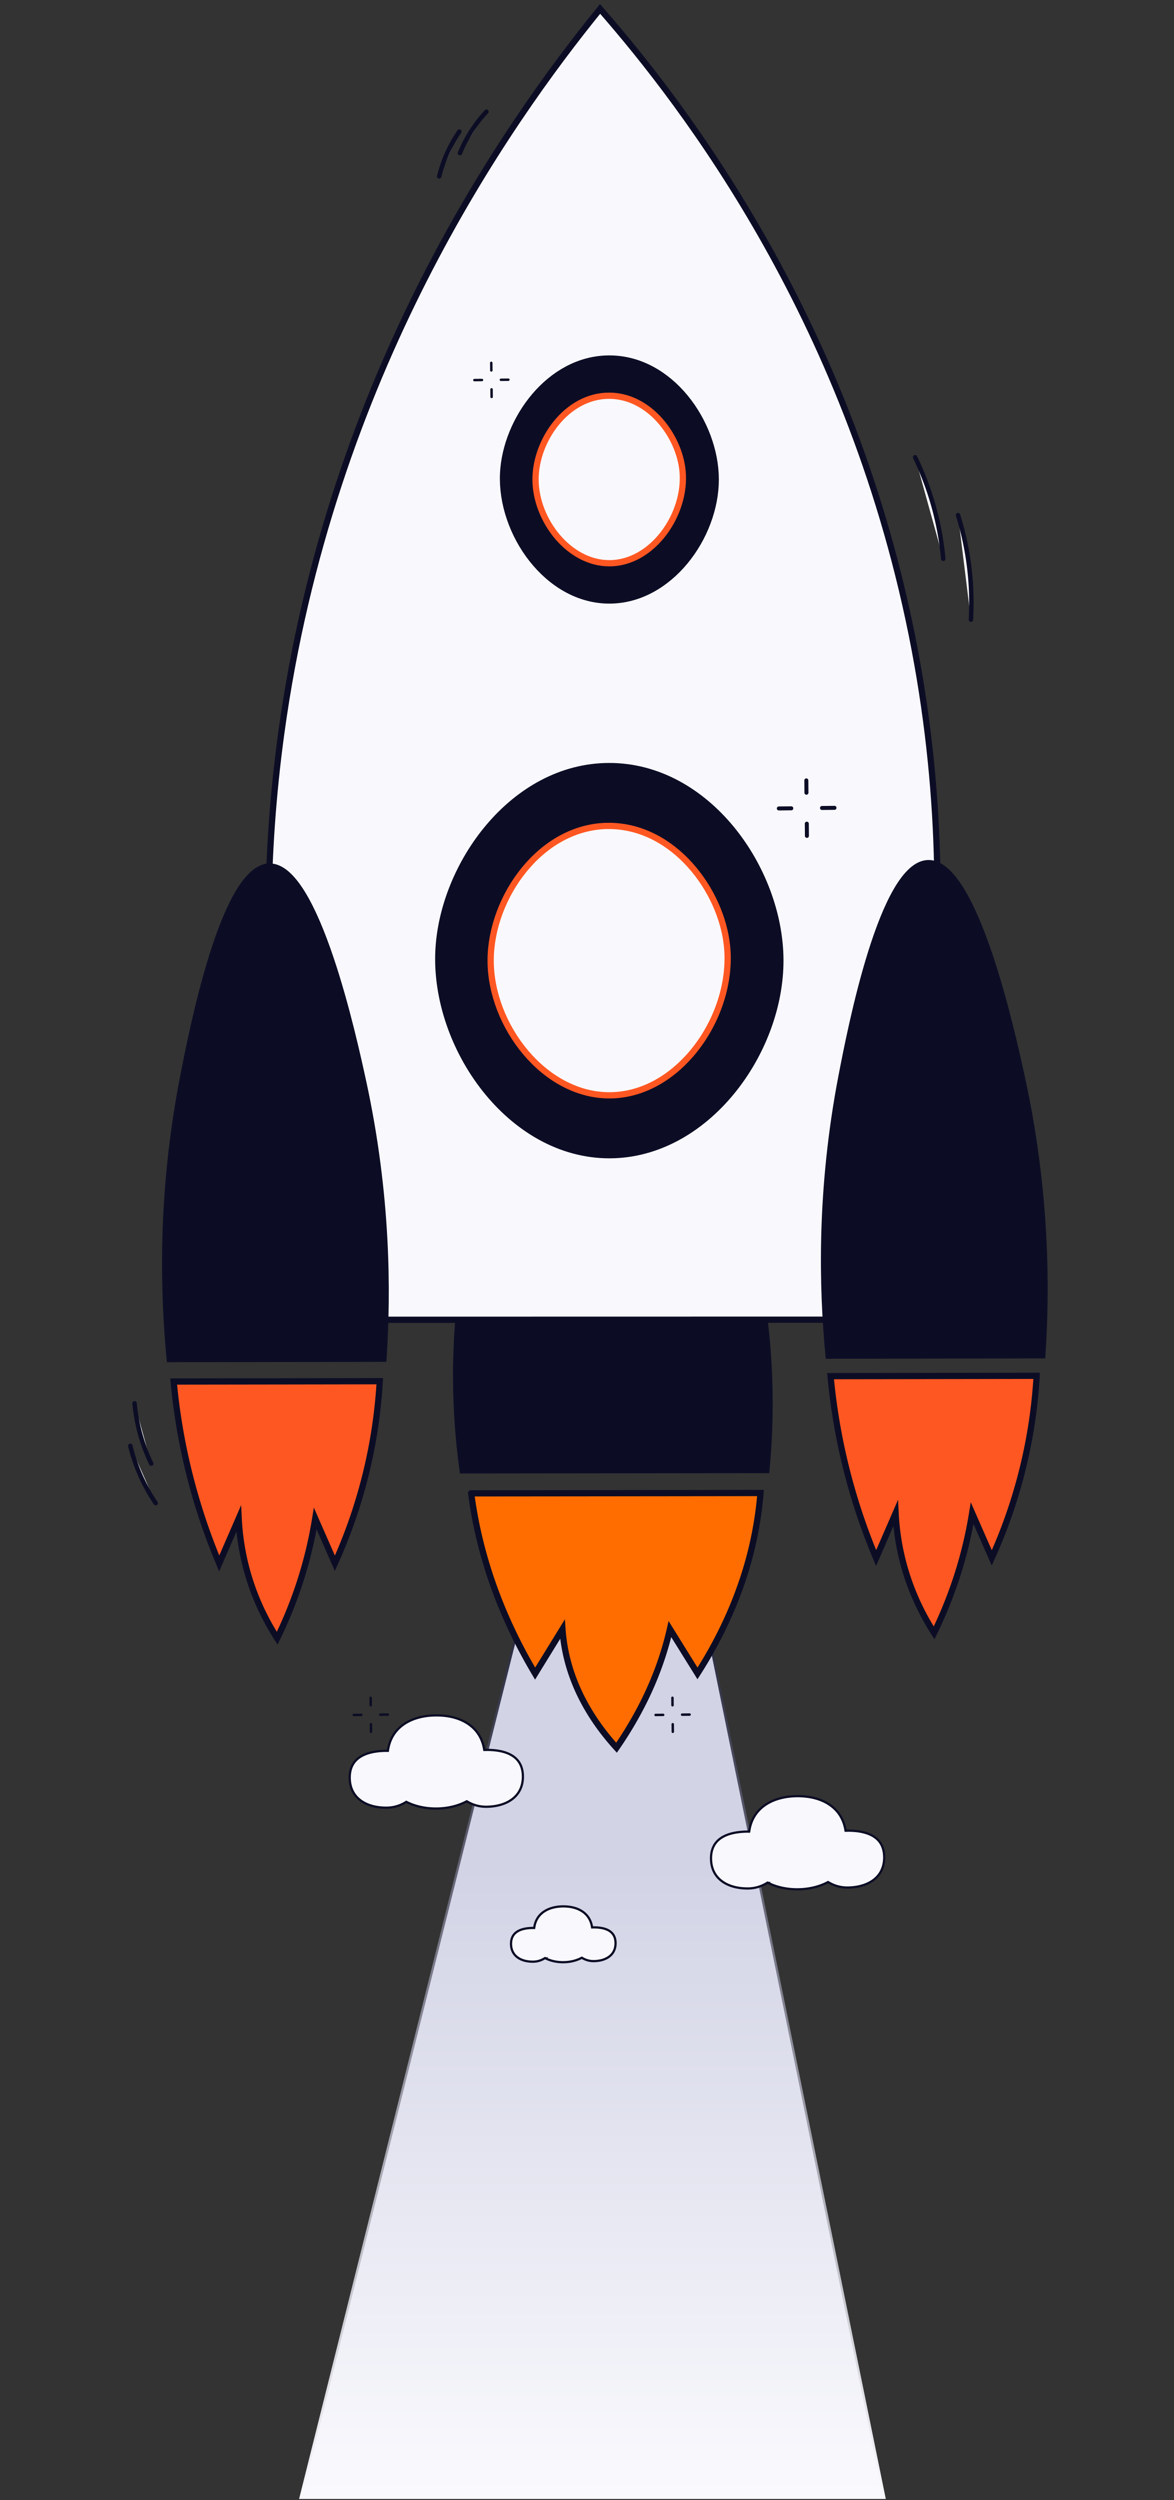 <svg xmlns="http://www.w3.org/2000/svg" width="263" height="560" fill="none"><rect width="100%" height="100%" fill="#333333" stroke="none"/><path fill="url(#a)" stroke="url(#b)" stroke-width=".5" d="m67.32 559.499 55.296-221.249h30.466l45.048 221.249H67.32Z"/><path fill="#FF5722" stroke="#0C0D25" stroke-linecap="round" stroke-miterlimit="10" stroke-width="1.4" d="M186.066 308.246c15.388-.023 30.776-.046 46.164-.078a113.959 113.959 0 0 1-2.656 18.797 115.51 115.51 0 0 1-7.395 21.991c-1.469-3.343-2.938-6.686-4.399-10.022a94.843 94.843 0 0 1-4.191 16.466 97.97 97.97 0 0 1-4.333 10.349 55.704 55.704 0 0 1-5.088-10.029 53.978 53.978 0 0 1-3.535-16.77c-1.453 3.351-2.914 6.694-4.366 10.045a138.24 138.24 0 0 1-6.856-20.752 136.822 136.822 0 0 1-3.345-19.997Z"/><path fill="#FF6D00" stroke="#0C0D25" stroke-linecap="round" stroke-miterlimit="10" stroke-width="1.4" d="M105.555 334.5c21.603-.023 43.207-.047 64.811-.077a82.126 82.126 0 0 1-3.729 18.622c-2.761 8.578-6.607 15.897-10.382 21.788a7019.91 7019.91 0 0 1-6.176-9.929c-1.095 4.81-2.902 10.338-5.885 16.314a84.333 84.333 0 0 1-6.082 10.253c-2.424-2.671-4.987-5.983-7.143-9.936-3.531-6.47-4.661-12.3-4.964-16.615-2.039 3.319-4.09 6.632-6.129 9.952-3.461-5.806-6.899-12.693-9.625-20.561-2.517-7.273-3.939-13.959-4.696-19.811Z"/><path fill="#0C0D25" stroke="#0C0D25" stroke-linecap="round" stroke-miterlimit="10" stroke-width="1.4" d="M103.647 329.352c22.686-.024 45.36-.055 68.046-.078 1.404-14.951 1.368-36.656-6.477-62.054-2.985-9.645-14.923-48.294-29.823-48.162-14.558.132-24.763 37.279-27.57 47.477-7.079 25.756-6.241 47.695-4.188 62.817h.012Z"/><path fill="#F9F9FD" stroke="#0C0D25" stroke-linecap="round" stroke-miterlimit="10" stroke-width="1.4" d="M134.427 2c-20.916 25.755-60.39 81.8-71.412 162.183-7.727 56.357 1.536 102.848 9.827 131.44 40.404 0 80.799-.016 121.202-.024 9.138-26.69 23.787-81.792 10.865-150.08C191.156 72.852 153.483 23.781 134.427 2Z"/><path fill="#0C0D25" stroke="#0C0D25" stroke-linecap="round" stroke-miterlimit="10" stroke-width="1.4" d="M136.443 80.308c-13.33.039-23.182 13.715-23.738 25.763-.614 13.333 9.976 28.466 23.837 28.435 13.429-.023 23.821-14.268 23.796-27.157-.034-12.695-10.184-27.088-23.895-27.041Z"/><path fill="#F9F9FD" stroke="#FF5722" stroke-linecap="round" stroke-miterlimit="10" stroke-width="1.4" d="M136.448 88.64c-9.487 0-16.484 9.983-16.475 18.773.016 9.04 7.445 18.757 16.541 18.75 9.711 0 17.347-11.074 16.384-20.729-.78-7.886-7.495-16.801-16.459-16.793h.009Z"/><path fill="#0C0D25" stroke="#0C0D25" stroke-linecap="round" stroke-miterlimit="10" stroke-width="1.4" d="M136.4 171.594c-21.438.07-37.282 22.061-38.179 41.426-.996 21.438 16.044 45.775 38.337 45.736 21.596-.039 38.312-22.95 38.262-43.671-.05-20.409-16.375-43.553-38.42-43.491Z"/><path fill="#F9F9FD" stroke="#FF5722" stroke-linecap="round" stroke-miterlimit="10" stroke-width="1.4" d="M136.411 184.997c-15.255 0-26.518 16.053-26.493 30.196.025 14.542 11.977 30.158 26.609 30.151 15.612-.008 27.888-17.815 26.352-33.33-1.253-12.679-12.051-27.01-26.468-27.01v-.007Z"/><path fill="#0C0D25" stroke="#0C0D25" stroke-linecap="round" stroke-miterlimit="10" stroke-width="1.4" d="M38.03 304.423c15.96-.023 31.912-.054 47.873-.078.987-14.954.962-36.664-4.557-62.069-2.1-9.647-10.5-48.307-20.982-48.175-10.242.133-17.421 37.289-19.397 47.489-4.98 25.763-4.39 47.708-2.946 62.833h.008ZM185.631 303.655c15.96-.023 31.913-.054 47.873-.078.988-14.954.963-36.665-4.557-62.069-2.099-9.647-10.499-48.307-20.981-48.175-10.242.133-17.422 37.289-19.397 47.489-4.98 25.763-4.391 47.708-2.946 62.833h.008Z"/><path fill="#FF5722" stroke="#0C0D25" stroke-linecap="round" stroke-miterlimit="10" stroke-width="1.4" d="M38.906 309.452c15.388-.023 30.776-.046 46.164-.077a113.972 113.972 0 0 1-2.656 18.796 115.501 115.501 0 0 1-7.395 21.991c-1.47-3.343-2.939-6.686-4.4-10.022a94.802 94.802 0 0 1-4.19 16.466 97.826 97.826 0 0 1-4.333 10.349 55.652 55.652 0 0 1-5.088-10.029 54.005 54.005 0 0 1-3.536-16.77c-1.452 3.351-2.913 6.694-4.365 10.045a138.253 138.253 0 0 1-6.856-20.752 136.793 136.793 0 0 1-3.345-19.997Z"/><path fill="#0C0D25" d="M183.835 181.301c.081.08.192.129.316.129l2.763-.031a.449.449 0 1 0-.006-.896l-2.764.031a.449.449 0 0 0-.445.451c0 .124.056.235.136.316ZM174.163 181.406c.081.08.192.13.316.13l2.763-.031a.449.449 0 1 0-.006-.897l-2.764.031a.449.449 0 0 0-.445.452.45.45 0 0 0 .136.315ZM180.454 187.548c.08.08.191.129.315.129a.449.449 0 0 0 .445-.451l-.024-2.764a.45.45 0 0 0-.897.006l.025 2.764c0 .124.055.235.136.316ZM180.348 177.882c.081.08.192.13.316.13a.449.449 0 0 0 .445-.451l-.025-2.764a.448.448 0 1 0-.896.006l.024 2.764a.45.45 0 0 0 .136.315ZM112.021 85.266c.049.05.118.08.194.08l1.697-.019a.276.276 0 0 0-.003-.55l-1.698.018a.275.275 0 0 0-.19.471ZM106.084 85.334a.27.27 0 0 0 .193.08l1.698-.02a.275.275 0 0 0-.004-.55l-1.698.019a.274.274 0 0 0-.189.471ZM109.943 89.106a.27.27 0 0 0 .193.08.276.276 0 0 0 .274-.277l-.016-1.698a.275.275 0 1 0-.55.004l.015 1.697c0 .076.034.145.084.194ZM109.876 83.169c.049.05.118.08.194.08a.275.275 0 0 0 .273-.278l-.015-1.698a.275.275 0 1 0-.551.004l.016 1.698c0 .076.034.144.083.194Z"/><path fill="#F9F9FD" stroke="#0C0D25" stroke-width=".5" d="m189.387 409.857.036.209.212-.002c.034 0 .066-.003.089-.005h.003c.026-.002.042-.004.057-.004 2.324-.021 4.394.347 5.881 1.271 1.469.913 2.393 2.384 2.413 4.647.02 2.268-.88 3.95-2.343 5.078-1.471 1.133-3.531 1.72-5.839 1.741a8.175 8.175 0 0 1-4.271-1.158l-.12-.071-.124.064c-1.831.956-4.129 1.54-6.638 1.563-2.509.024-4.817-.518-6.665-1.44l-.124-.062-.119.074a8.192 8.192 0 0 1-4.25 1.236c-2.307.022-4.377-.526-5.868-1.632-1.483-1.1-2.413-2.765-2.433-5.034-.02-2.265.878-3.752 2.33-4.692 1.47-.952 3.533-1.357 5.858-1.379l.055.003h.003a.807.807 0 0 0 .091.003l.213-.002.032-.209c.4-2.582 1.709-4.494 3.591-5.772 1.888-1.281 4.366-1.932 7.102-1.957 2.736-.025 5.225.579 7.135 1.825 1.905 1.242 3.247 3.129 3.693 5.705ZM132.608 431.517l.036.21.212-.002c.026 0 .05-.003.064-.004l.027-.002c1.406-.013 2.645.211 3.527.759.864.537 1.41 1.4 1.422 2.746.012 1.351-.523 2.345-1.388 3.012-.874.673-2.104 1.027-3.495 1.039a4.876 4.876 0 0 1-2.548-.691l-.12-.071-.124.065c-1.099.574-2.483.926-3.995.94-1.513.014-2.902-.313-4.012-.866l-.125-.063-.118.074a4.886 4.886 0 0 1-2.536.738c-1.39.013-2.627-.317-3.512-.974-.877-.651-1.429-1.635-1.441-2.986-.012-1.347.519-2.22 1.373-2.773.872-.564 2.106-.81 3.513-.823l.026.001h.002c.014.001.038.003.063.003l.212-.002.033-.21c.239-1.544 1.02-2.684 2.143-3.447 1.13-.766 2.617-1.159 4.269-1.174 1.651-.015 3.145.35 4.288 1.095 1.137.741 1.938 1.866 2.204 3.406ZM108.449 391.764l.036.209.213-.002a.98.98 0 0 0 .088-.005h.004c.025-.002.041-.004.056-.004 2.324-.021 4.395.347 5.882 1.271 1.468.913 2.392 2.384 2.412 4.647.02 2.268-.88 3.95-2.343 5.078-1.471 1.133-3.53 1.72-5.838 1.741a8.179 8.179 0 0 1-4.272-1.158l-.12-.071-.123.064c-1.831.956-4.13 1.54-6.639 1.563-2.508.023-4.817-.518-6.664-1.44l-.125-.062-.118.074a8.193 8.193 0 0 1-4.25 1.236c-2.308.022-4.377-.526-5.868-1.632-1.483-1.1-2.413-2.765-2.433-5.034-.02-2.265.877-3.752 2.33-4.692 1.47-.952 3.533-1.357 5.858-1.379l.055.003h.002a.823.823 0 0 0 .092.003l.212-.002.033-.209c.4-2.582 1.708-4.494 3.59-5.772 1.889-1.281 4.366-1.932 7.103-1.957 2.736-.025 5.225.579 7.135 1.825 1.905 1.242 3.247 3.129 3.692 5.705Z"/><path fill="#0C0D25" d="M85.001 384.266c.05.049.118.08.194.08l1.698-.019a.275.275 0 1 0-.004-.551l-1.698.019a.275.275 0 0 0-.19.471ZM79.064 384.333c.05.05.118.08.194.08l1.698-.019a.275.275 0 1 0-.004-.55l-1.698.018a.274.274 0 0 0-.19.471ZM82.923 388.106a.275.275 0 0 0 .467-.197l-.015-1.698a.275.275 0 0 0-.55.004l.014 1.697c0 .076.035.145.084.194ZM82.857 382.169a.275.275 0 0 0 .467-.198l-.016-1.698a.276.276 0 0 0-.55.004l.015 1.698c0 .076.034.144.084.194ZM152.611 384.266c.049.049.118.08.194.08l1.697-.019a.276.276 0 0 0-.003-.551l-1.698.019a.276.276 0 0 0-.274.277c0 .076.035.145.084.194ZM146.673 384.333c.05.05.118.08.194.08l1.698-.019a.275.275 0 1 0-.004-.55l-1.698.018a.276.276 0 0 0-.19.471ZM150.532 388.106a.276.276 0 0 0 .468-.197l-.016-1.698a.275.275 0 1 0-.55.004l.015 1.697c0 .076.034.145.083.194ZM150.466 382.169a.274.274 0 0 0 .467-.198l-.015-1.698a.276.276 0 0 0-.551.004l.015 1.698a.28.28 0 0 0 .084.194Z"/><path fill="#F9F9FD" d="M205 102.43a65.62 65.62 0 0 1 3.151 7.72 66.076 66.076 0 0 1 3.157 15.01"/><path stroke="#0C0D25" stroke-linecap="round" stroke-miterlimit="10" d="M205 102.43a65.62 65.62 0 0 1 3.151 7.72 66.076 66.076 0 0 1 3.157 15.01"/><path fill="#F9F9FD" d="M30.148 314.328c.135 1.494.367 3.139.753 4.896a39.271 39.271 0 0 0 2.977 8.614"/><path stroke="#0C0D25" stroke-linecap="round" stroke-miterlimit="10" d="M30.148 314.328c.135 1.494.367 3.139.753 4.896a39.271 39.271 0 0 0 2.977 8.614"/><path fill="#F9F9FD" d="M214.613 115.38a65.047 65.047 0 0 1 1.98 8.099 66.041 66.041 0 0 1 .914 15.311"/><path stroke="#0C0D25" stroke-linecap="round" stroke-miterlimit="10" d="M214.613 115.38a65.047 65.047 0 0 1 1.98 8.099 66.041 66.041 0 0 1 .914 15.311"/><path fill="#F9F9FD" d="M29.195 323.865a38.732 38.732 0 0 0 1.466 4.732 39.27 39.27 0 0 0 4.212 8.082"/><path stroke="#0C0D25" stroke-linecap="round" stroke-miterlimit="10" d="M29.195 323.865a38.732 38.732 0 0 0 1.466 4.732 39.27 39.27 0 0 0 4.212 8.082"/><path fill="#F9F9FD" d="M108.975 25.016a30.517 30.517 0 0 0-2.465 3.008 30.818 30.818 0 0 0-3.471 6.26"/><path stroke="#0C0D25" stroke-linecap="round" stroke-miterlimit="10" d="M108.975 25.016a30.517 30.517 0 0 0-2.465 3.008 30.818 30.818 0 0 0-3.471 6.26"/><path fill="#F9F9FD" d="M102.903 29.467a30.721 30.721 0 0 0-4.512 10.042"/><path stroke="#0C0D25" stroke-linecap="round" stroke-miterlimit="10" d="M102.903 29.467a30.721 30.721 0 0 0-4.512 10.042"/><defs><linearGradient id="a" x1="135.944" x2="135.944" y1="338" y2="559.749" gradientUnits="userSpaceOnUse"><stop offset=".364" stop-color="#D2D3E5"/><stop offset="1" stop-color="#FAFAFE"/></linearGradient><linearGradient id="b" x1="132.718" x2="132.718" y1="338" y2="559.749" gradientUnits="userSpaceOnUse"><stop stop-color="#0C0D25"/><stop offset="1" stop-color="#F9F9FD"/></linearGradient></defs></svg>